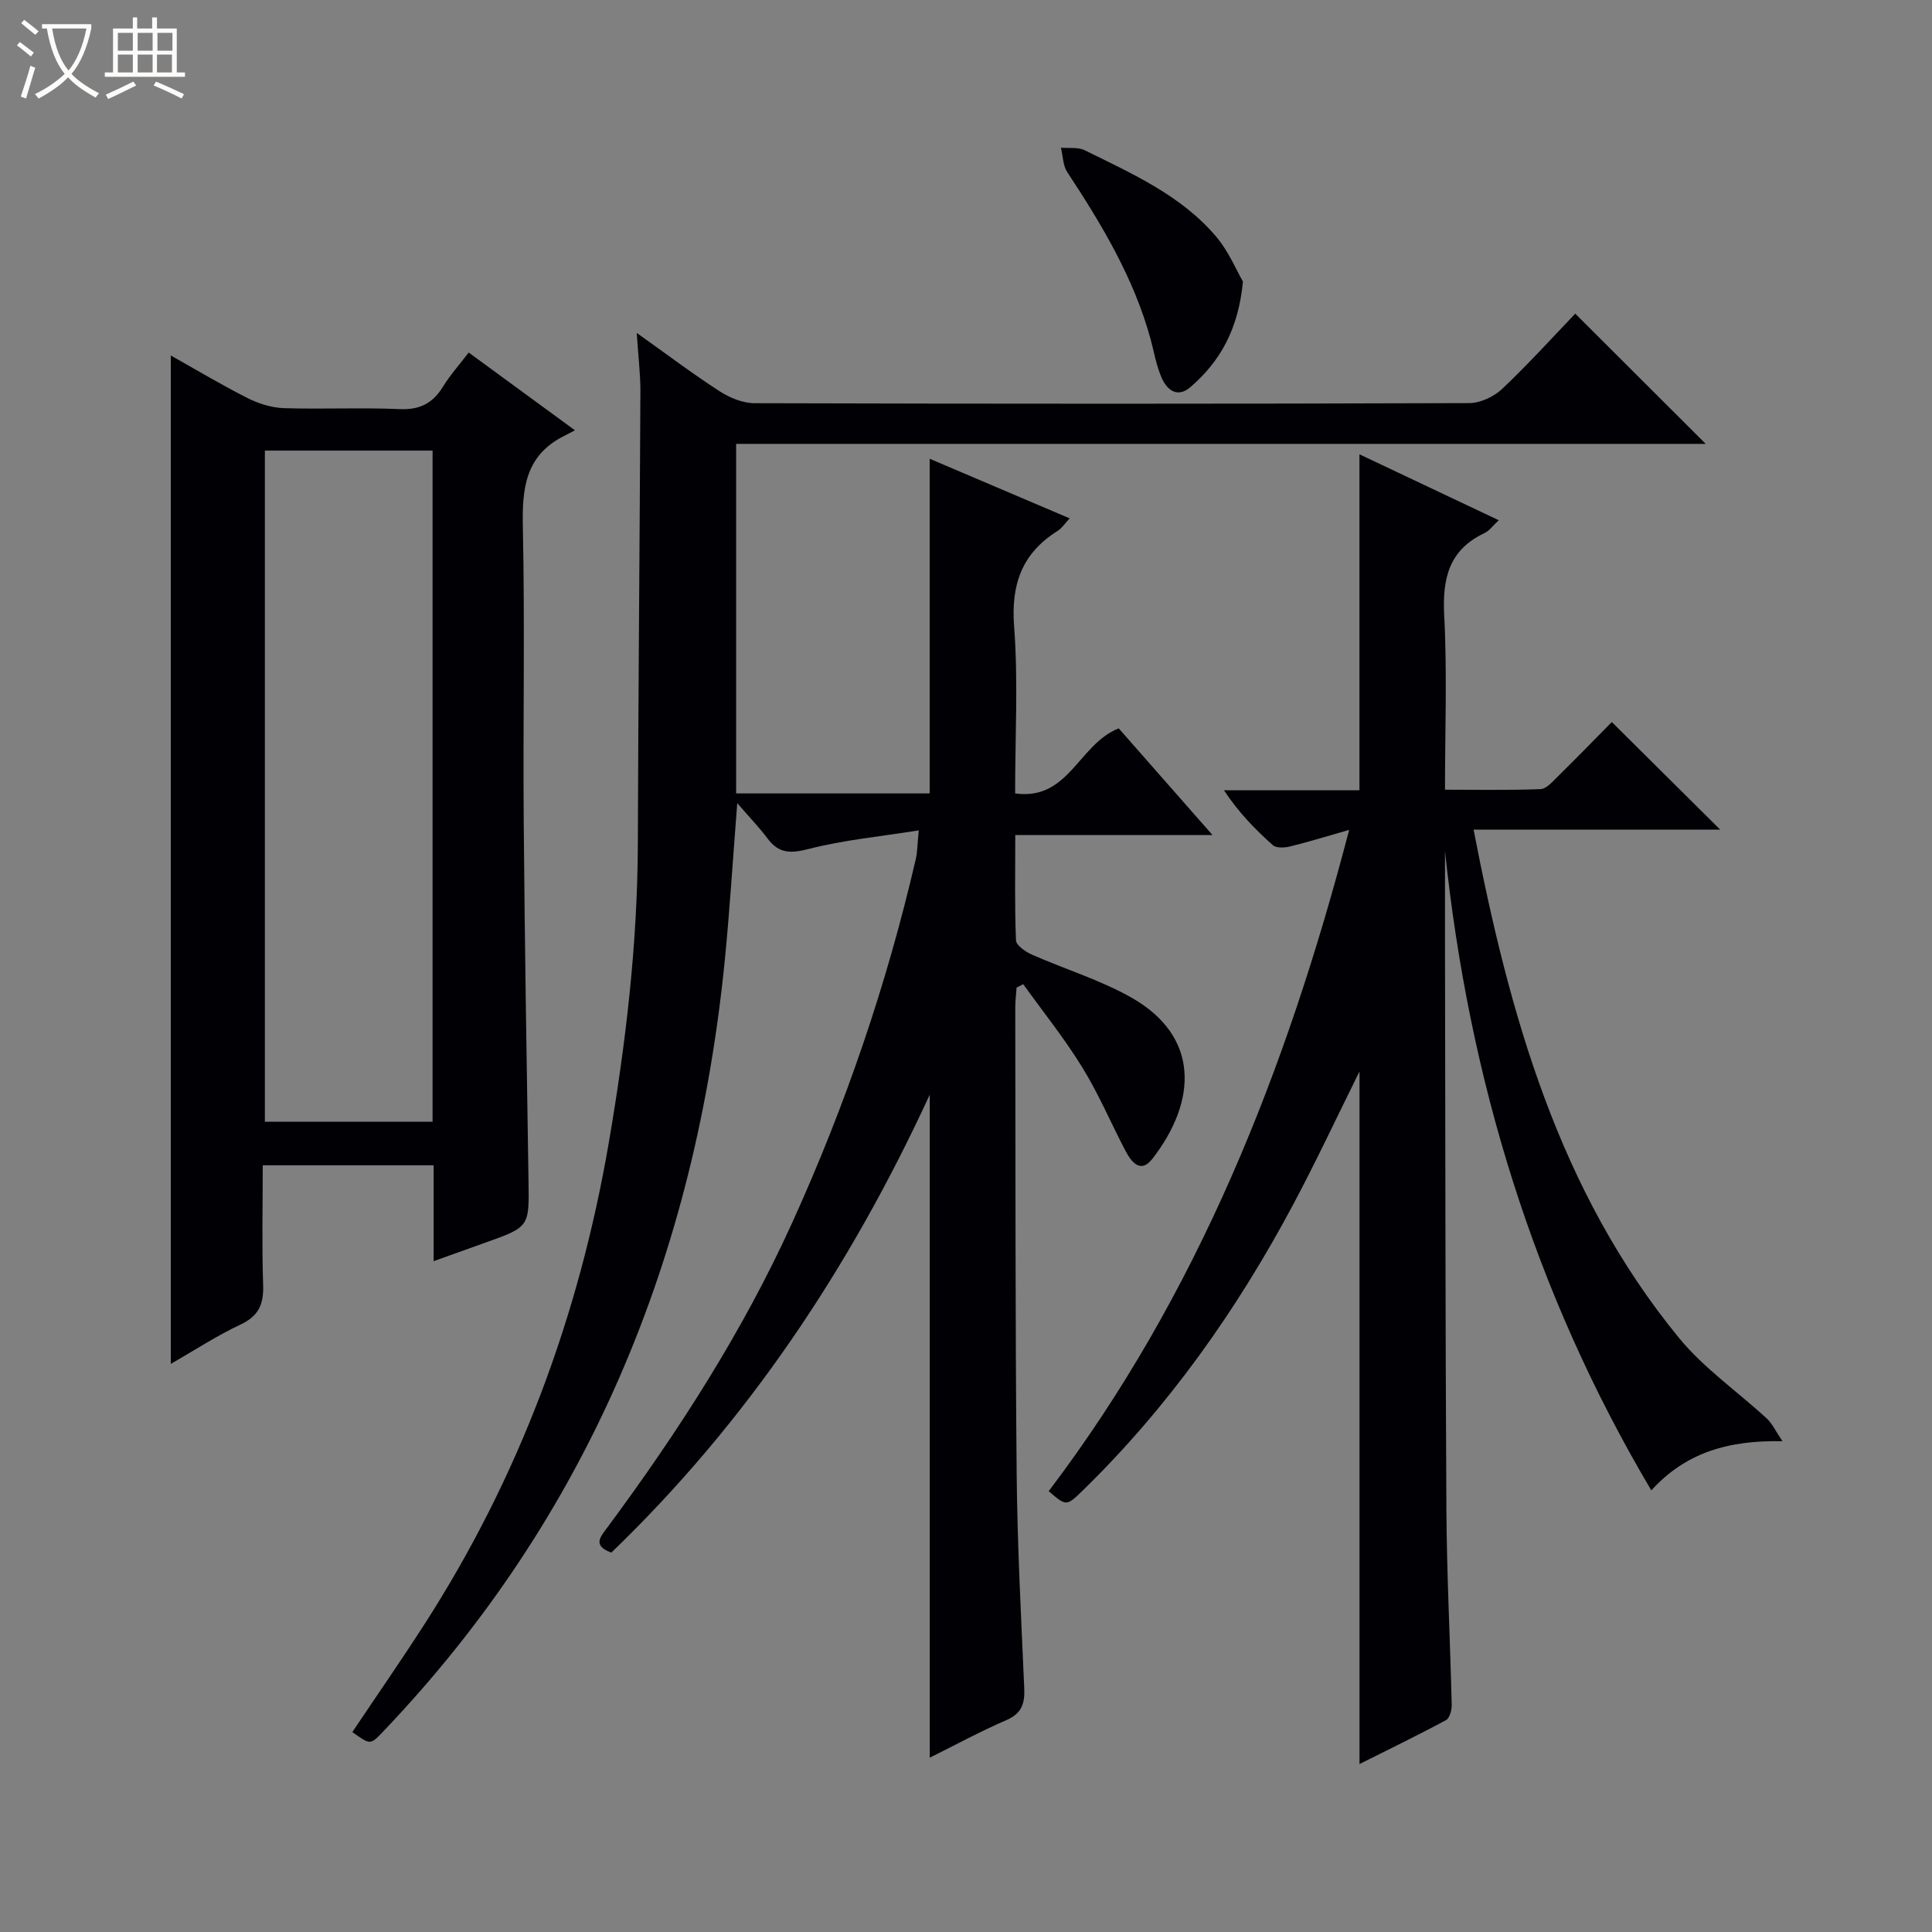 <svg enable-background="new 0 0 400 400" viewBox="0 0 400 400" xmlns="http://www.w3.org/2000/svg"><rect x="0" y="0" width="400" height="400" fill="#808080" stroke="none"/><path d="m6.4 11.7c-1-.8-1.9-1.6-2.9-2.3l.6-.7c.9.7 1.9 1.4 2.9 2.2zm-2.1 8.3c.7-2.1 1.4-4.2 2-6.4.2.1.6.3 1 .4-.7 2.3-1.3 4.4-1.9 6.4zm3-12.8c-1.1-.9-2.1-1.7-2.9-2.4l.6-.7c1 .8 2 1.5 3 2.4zm1.4-1.3v-.9h10.2v.9c-.9 4.2-2.3 7.3-4.1 9.4 1.3 1.4 3.2 2.7 5.7 4-.2.2-.4.5-.7.9-2.5-1.4-4.4-2.7-5.7-4.2-1.4 1.5-3.5 3-6.1 4.4 0 0 0 0-.1-.1-.3-.4-.5-.7-.7-.8 2.7-1.3 4.7-2.8 6.2-4.2-1.8-2.2-3-5.3-3.7-9.4zm9.2 0h-7.1c.6 3.8 1.7 6.7 3.4 8.7 1.7-2.1 2.9-4.8 3.7-8.7z" fill="#fcfbfa"/><path d="m31.6 3.6h.9v2.3h4.1v9.1h1.7v.9h-16.6v-.9h1.7v-9.1h4.1v-2.3h.9v2.3h3.1v-2.3zm-4 13.3.6.8c-1.9.9-3.8 1.9-5.8 2.8-.2-.3-.3-.6-.5-.9 2-.9 3.9-1.8 5.7-2.7zm-3.2-10.1v3.7h3.1v-3.7zm0 4.5v3.7h3.1v-3.7zm4.1-4.5v3.7h3.1v-3.7zm0 4.5v3.7h3.1v-3.7zm9.1 9.1c-2.1-1.1-4.1-2-5.8-2.7l.5-.8c2.2.9 4.1 1.8 5.8 2.6zm-1.9-13.6h-3.1v3.7h3.1zm-3.2 4.5v3.7h3.1v-3.7z" fill="#fcfbfa"/><g fill="#010105"><path d="m131.83 68.93c6.33 4.5 11.59 8.48 17.12 12.05 2.1 1.36 4.81 2.49 7.25 2.5 49.32.14 98.64.15 147.96-.02 2.32-.01 5.13-1.32 6.84-2.94 5.42-5.12 10.44-10.68 15.14-15.58 9.4 9.38 18.16 18.13 27.01 26.96-66.64 0-133.52 0-200.74 0v72.37h40.07c0-23.01 0-45.9 0-69.29 9.51 4.05 19.06 8.12 28.98 12.34-.98 1.04-1.6 2.04-2.51 2.61-7.36 4.63-9.65 11.03-8.99 19.75.86 11.26.21 22.63.21 34.59 11.13 1.55 13.1-10.19 21.45-13.47 5.88 6.69 12.28 13.96 19.41 22.08-14.13 0-27.17 0-40.83 0 0 7.6-.14 14.71.15 21.81.04 1.04 1.95 2.35 3.27 2.94 6.82 3.02 14.08 5.22 20.54 8.86 14.36 8.11 13.65 21.55 4.43 33.42-2.46 3.17-4.36.66-5.59-1.68-3.01-5.73-5.54-11.76-8.93-17.25-3.68-5.98-8.11-11.49-12.22-17.21-.46.23-.92.47-1.38.7-.09 1.41-.28 2.82-.27 4.22.06 32.16-.01 64.31.29 96.47.14 14.79.92 29.58 1.57 44.37.14 3.17-.52 5.23-3.71 6.61-5.3 2.28-10.39 5.06-15.86 7.77 0-45.66 0-90.97 0-137.26-16.57 35.95-37.86 67.78-65.92 94.8-3.98-1.47-2.27-3.26-.78-5.26 14.69-19.84 28-40.53 38.23-63.05 11.01-24.24 19.59-49.35 25.59-75.31.33-1.42.31-2.92.61-5.91-8.01 1.28-15.55 1.99-22.8 3.85-3.74.96-6.18.96-8.5-2.16-1.66-2.22-3.6-4.23-6.28-7.33-.94 11.98-1.56 22.19-2.56 32.35-6.05 61.1-28.04 115.17-70.87 159.99-2.55 2.67-2.58 2.63-6.26-.02 4.94-7.37 10.01-14.68 14.83-22.16 19.72-30.6 32.11-64 38.26-99.84 3.52-20.52 5.95-41.1 6.02-61.95.09-31.3.39-62.6.53-93.89-.02-3.58-.46-7.15-.76-11.83z"/><path d="m369.04 298.39c-11.32-.24-20.12 2.42-27.15 10.18-24.42-41.19-37.78-85.38-42.72-132.37 0 6.11-.01 12.22 0 18.33.08 39.33.06 78.66.29 117.99.08 13.48.78 26.95 1.1 40.42.03 1.09-.42 2.78-1.18 3.19-5.82 3.14-11.78 6.02-17.91 9.1 0-48.05 0-95.55 0-143.4-4.64 9.35-8.95 18.59-13.74 27.57-11.66 21.86-25.83 41.92-43.64 59.27-3.31 3.22-3.36 3.17-6.97.06 30.85-40.69 49.2-87.1 62.21-136.91-4.75 1.35-8.5 2.52-12.32 3.45-1.11.27-2.79.33-3.5-.3-3.66-3.27-7.1-6.79-10.1-11.35h28.05c0-23.38 0-46.14 0-69.56 9.39 4.44 18.83 8.91 28.84 13.65-1.31 1.21-1.99 2.21-2.93 2.65-7.43 3.49-8.76 9.46-8.36 17.12.62 11.77.16 23.59.16 36.02 6.87 0 13.33.13 19.77-.12 1.21-.05 2.48-1.52 3.51-2.54 3.92-3.86 7.75-7.8 11.26-11.35 7.55 7.5 14.94 14.84 22.44 22.28-16.6 0-33.61 0-51.06 0 7.41 38.32 17.61 74.8 42.5 105.2 5.18 6.33 12.19 11.16 18.27 16.78 1.09 1.03 1.73 2.5 3.18 4.64z"/><path d="m89.78 261.11c0-7.04 0-13.32 0-19.85-11.78 0-23.21 0-35.38 0 0 8.28-.2 16.56.08 24.82.13 3.95-.92 6.39-4.68 8.15-4.9 2.3-9.47 5.3-14.44 8.15 0-69.8 0-138.94 0-208.78 5.34 3 10.53 6.11 15.92 8.83 2.27 1.15 4.95 1.98 7.47 2.07 7.99.26 16-.15 23.98.2 4.19.19 6.88-1.21 9-4.67 1.46-2.37 3.35-4.48 5.31-7.04 7.17 5.25 14.08 10.31 22 16.1-1.21.62-1.97 1.01-2.72 1.41-7.6 4.07-8.23 10.78-8.07 18.56.43 20.31.02 40.64.18 60.95.2 24.79.6 49.59.99 74.38.15 9.64.24 9.63-9.04 12.92-3.26 1.16-6.52 2.34-10.6 3.8zm-.22-28.86c0-46.56 0-92.77 0-138.96-11.8 0-23.22 0-34.72 0v138.96z"/><path d="m257.34 58.29c-.95 9.94-4.75 16.56-10.88 21.86-2.68 2.31-4.83.61-5.93-1.88-1.13-2.54-1.58-5.37-2.32-8.08-3.47-12.66-10.11-23.72-17.25-34.56-.9-1.37-.89-3.35-1.3-5.05 1.66.15 3.55-.16 4.95.54 9.81 4.86 19.98 9.33 27.24 17.94 2.56 3.05 4.14 6.91 5.49 9.23z"/></g></svg>